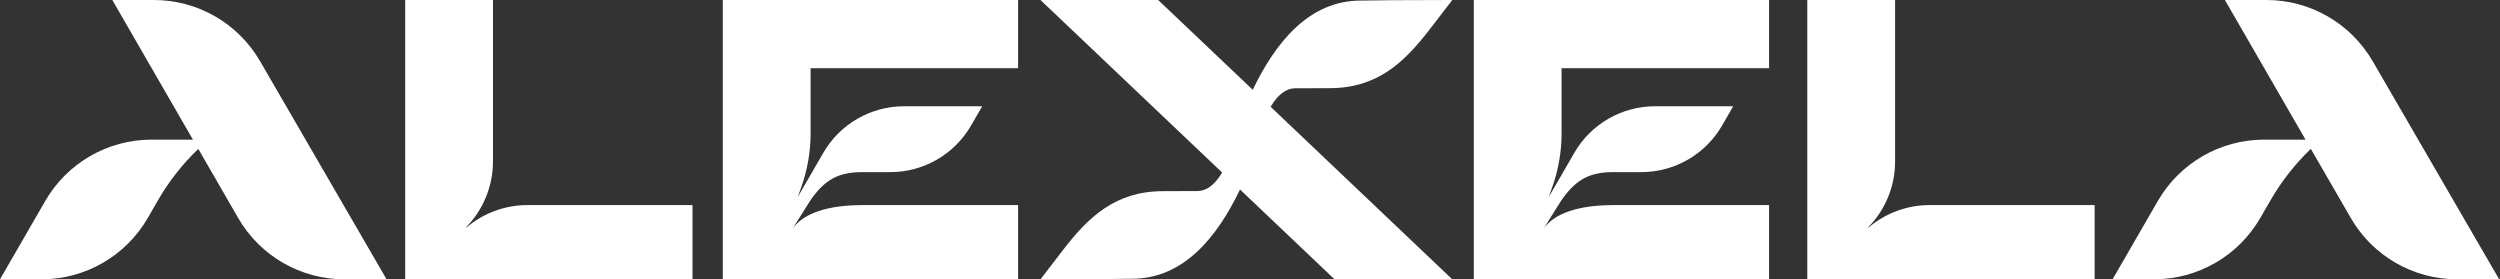 <svg width="358" height="40" viewBox="0 0 358 40" fill="none" xmlns="http://www.w3.org/2000/svg">
<rect x="0" y="0" width="358" height="40" fill="#333333" stroke="none"/>
<path d="M185.48 12.644C185.48 12.644 185.522 12.644 185.546 12.644L190.368 12.627C197.216 12.627 201.07 8.974 204.788 4.134L207.966 0L199.093 0.03C198.701 0.03 196.082 0.083 194.864 0.083C187.399 0.083 182.618 6.159 179.393 12.858L165.852 0H148.996L174.962 24.665V24.677H174.986L175.01 24.713C173.828 26.684 172.628 27.344 171.482 27.356C171.458 27.356 171.44 27.356 171.416 27.356L166.594 27.373C159.746 27.373 155.892 31.026 152.174 35.866L148.996 40L157.869 39.97C158.261 39.97 160.88 39.917 162.098 39.917C169.564 39.917 174.344 33.847 177.569 27.136L191.111 40H207.966L182 15.335V15.323H181.976L181.952 15.287C183.134 13.316 184.334 12.65 185.48 12.639" fill="white"/>
<path d="M22.034 0H16.083L27.629 19.997H21.702C15.418 19.997 9.615 23.347 6.474 28.787L0 40H5.933C12.211 40 18.019 36.65 21.161 31.21L22.616 28.686C24.184 25.966 26.132 23.489 28.395 21.322L34.103 31.21C37.244 36.65 43.047 40 49.33 40H55.359L37.244 8.766C34.103 3.338 28.306 0 22.034 0Z" fill="white"/>
<path d="M339.766 8.766C336.62 3.344 330.829 0 324.557 0H318.606L330.152 19.997H324.223C317.94 19.997 312.137 23.347 308.997 28.787L302.523 39.994H308.454C314.734 39.994 320.534 36.644 323.677 31.204L325.137 28.68C326.706 25.96 328.654 23.483 330.912 21.316L336.626 31.204C339.76 36.644 345.569 39.994 351.846 39.994H357.88L339.766 8.76V8.766Z" fill="white"/>
<path d="M66.833 32.552H66.738C69.197 30.046 70.593 26.667 70.593 23.127V0H58.025V40H99.166V29.369H75.522C72.338 29.369 69.262 30.497 66.833 32.552Z" fill="white"/>
<path d="M267.619 32.552H267.524C269.983 30.046 271.378 26.667 271.378 23.127V0H258.805V40H299.951V29.369H276.302C273.125 29.369 270.048 30.497 267.619 32.552Z" fill="white"/>
<path d="M109.532 0H103.504V40H145.791V29.369H123.537C118.554 29.369 115.104 30.515 113.547 32.689C113.393 32.927 113.458 32.82 113.536 32.689H113.547C113.91 32.083 114.248 31.525 114.587 31.008C114.973 30.408 116.012 28.704 116.38 28.211C118.233 25.758 120.051 24.647 123.46 24.647H127.492C132.268 24.647 136.674 22.099 139.062 17.966L140.648 15.216H129.458C124.689 15.216 120.276 17.764 117.889 21.898L116.606 24.119L115.87 25.39L114.224 28.235L114.7 26.916C115.614 24.404 116.078 21.755 116.078 19.082V9.764H145.791V0H109.532Z" fill="white"/>
<path d="M217.072 0H211.05V40H253.33V29.369H231.076C226.099 29.369 222.643 30.515 221.087 32.689C220.932 32.927 220.998 32.82 221.075 32.689H221.087C221.449 32.083 221.793 31.525 222.126 31.008C222.512 30.408 223.551 28.704 223.926 28.211C225.773 25.758 227.596 24.647 230.999 24.647H235.038C239.807 24.647 244.22 22.099 246.607 17.966L248.193 15.216H237.004C232.229 15.216 227.816 17.764 225.434 21.898L224.151 24.119L223.415 25.39L221.764 28.235L222.239 26.916C223.154 24.404 223.617 21.755 223.617 19.082V9.764H253.33V0H217.072Z" fill="white"/>
</svg>
